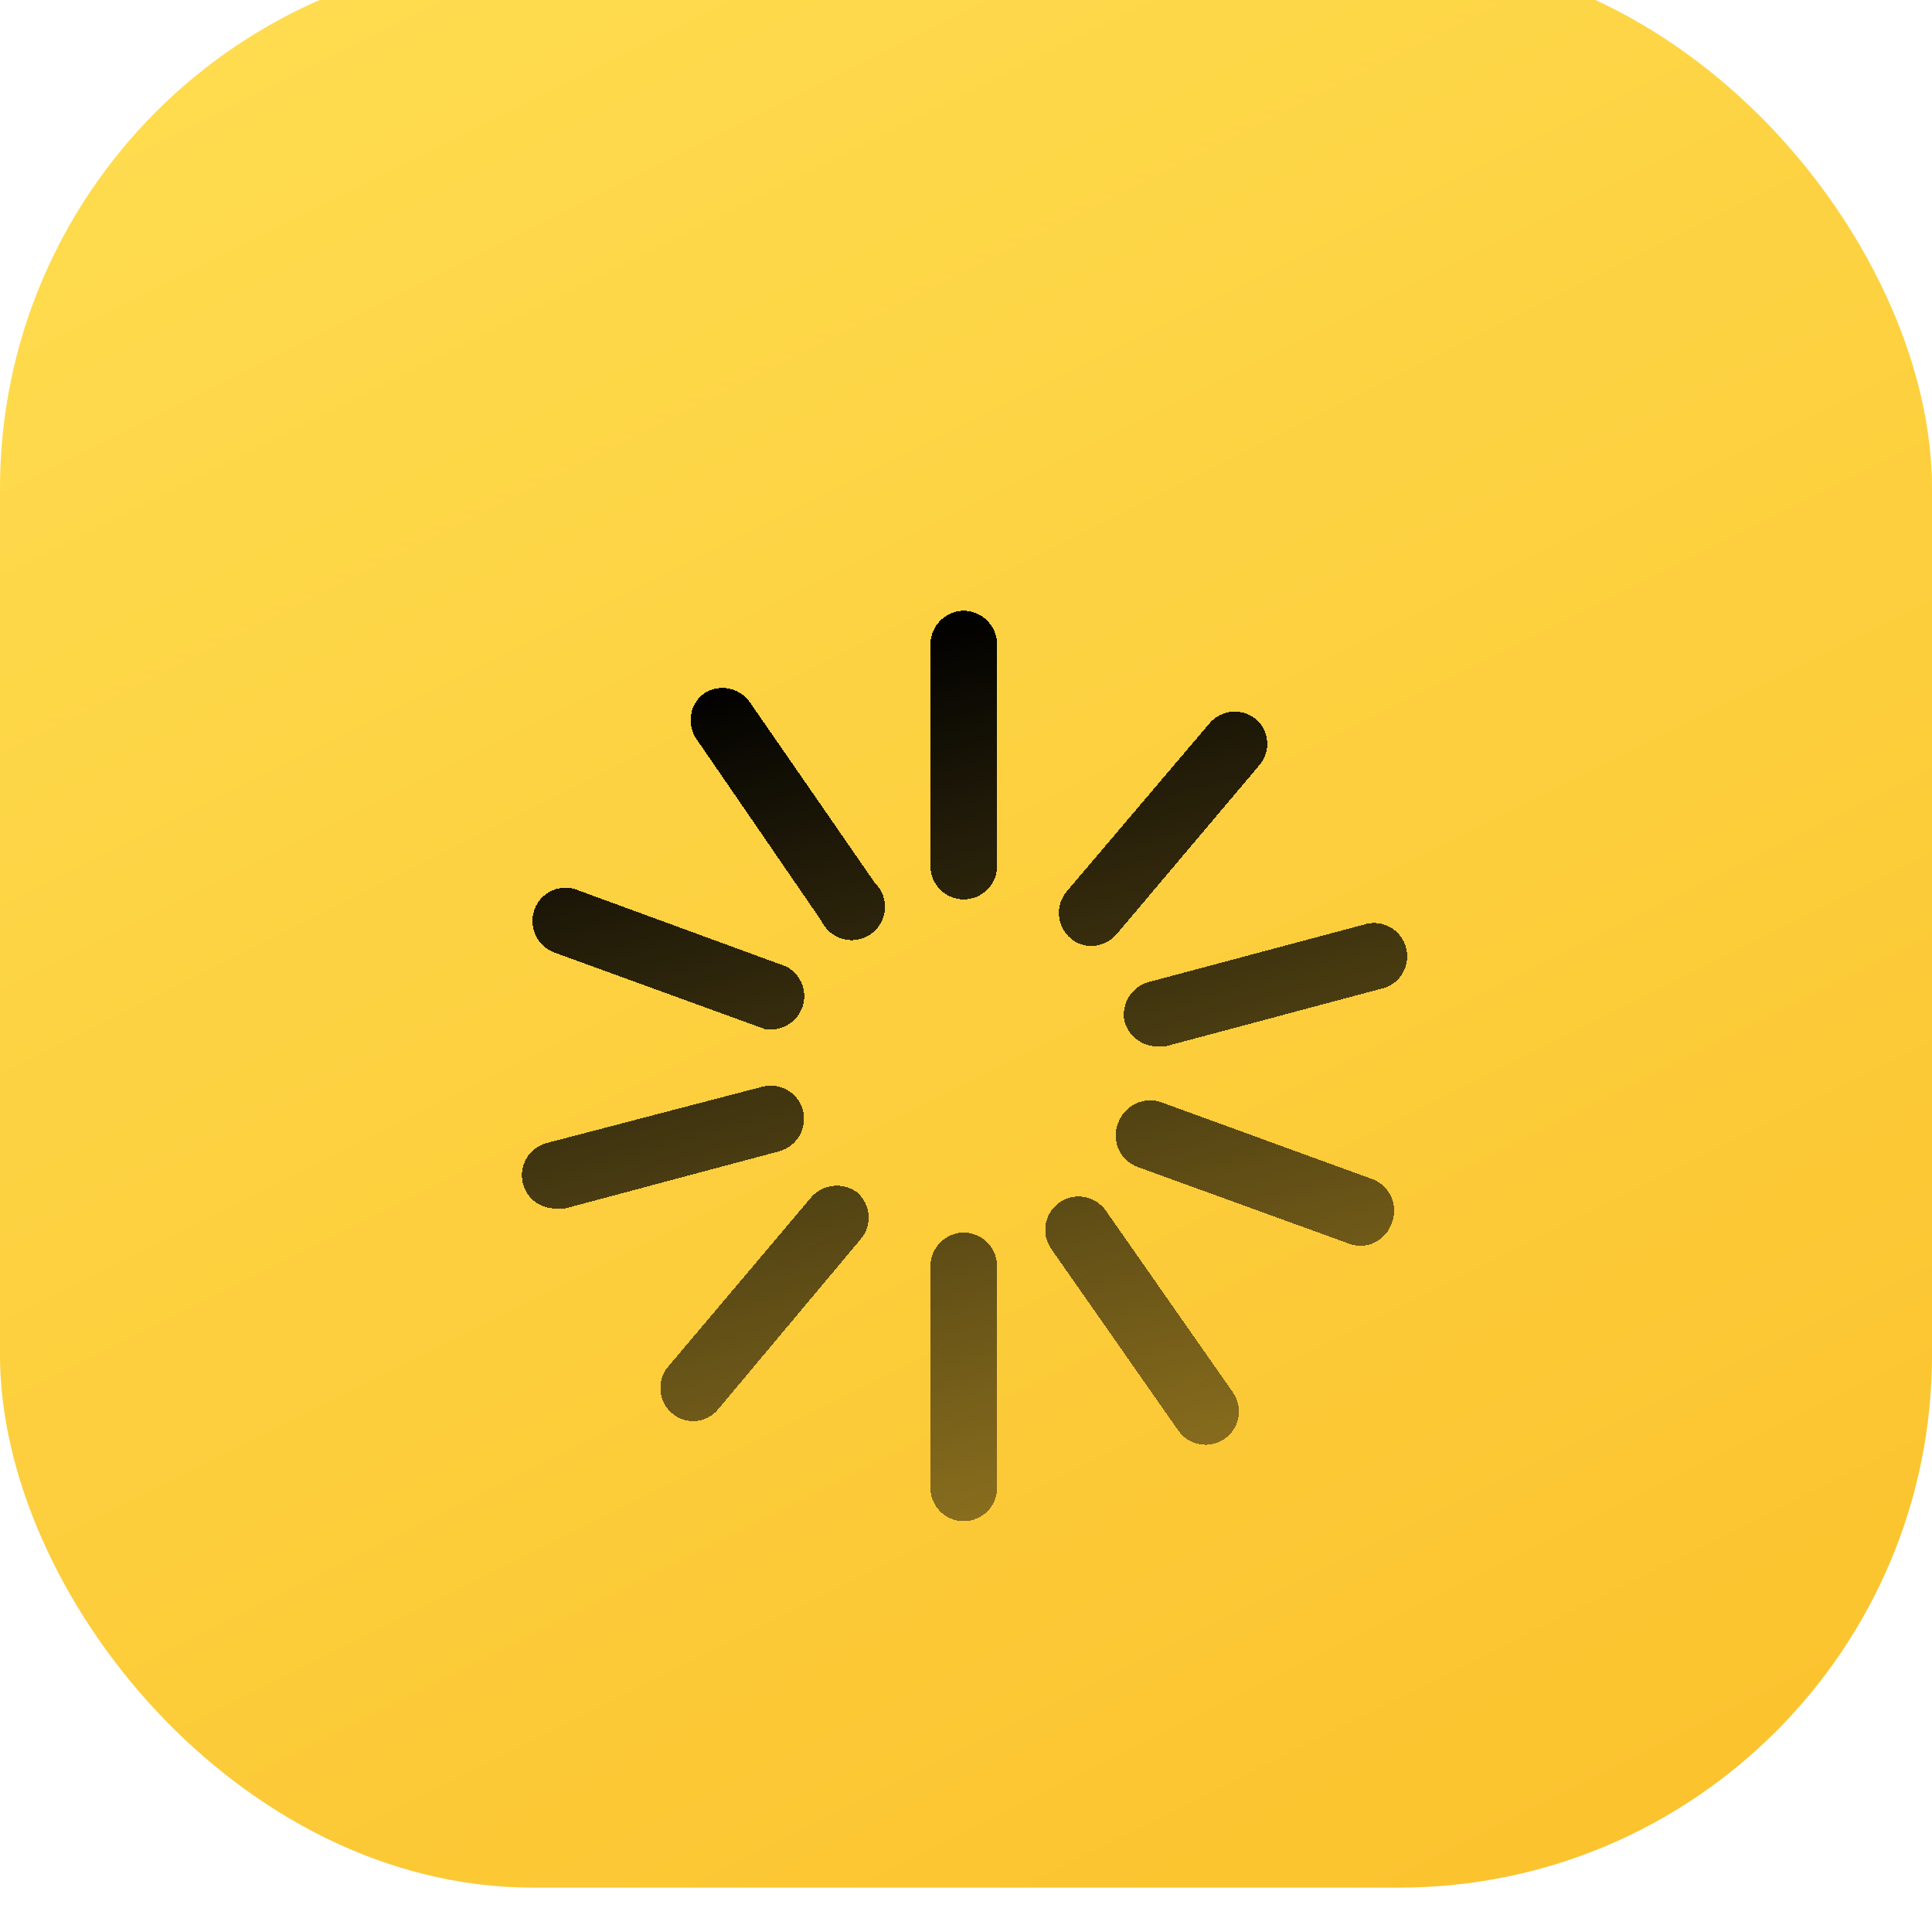 <svg width="48" height="48" viewBox="0 0 48 48" fill="none" xmlns="http://www.w3.org/2000/svg">
<g filter="url(#filter0_i_5593_8453)">
<rect width="48" height="48" rx="13.241" fill="url(#paint0_linear_5593_8453)"/>
<rect width="48" height="48" rx="13.241" fill="#FFDE52" fill-opacity="0.18"/>
</g>
<g filter="url(#filter1_d_5593_8453)">
<path d="M23.944 12.966C23.489 12.972 23.122 13.339 23.116 13.793V19.31C23.116 19.767 23.487 20.138 23.944 20.138C24.401 20.138 24.772 19.767 24.772 19.31V13.793C24.766 13.339 24.399 12.972 23.944 12.966Z" fill="url(#paint1_linear_5593_8453)" shape-rendering="crispEdges"/>
<path d="M23.944 28.414C23.489 28.42 23.122 28.787 23.116 29.241V34.759C23.116 35.216 23.487 35.586 23.944 35.586C24.401 35.586 24.772 35.216 24.772 34.759V29.241C24.766 28.787 24.399 28.42 23.944 28.414Z" fill="url(#paint2_linear_5593_8453)" shape-rendering="crispEdges"/>
<path d="M18.614 15.217C18.355 14.874 17.878 14.784 17.511 15.007C17.33 15.134 17.207 15.327 17.17 15.545C17.133 15.762 17.184 15.986 17.312 16.166L20.413 20.679C20.555 20.978 20.862 21.163 21.193 21.15C21.523 21.137 21.815 20.928 21.933 20.619C22.052 20.31 21.974 19.96 21.737 19.73L18.614 15.217Z" fill="url(#paint3_linear_5593_8453)" shape-rendering="crispEdges"/>
<path d="M27.475 27.873C27.213 27.498 26.697 27.407 26.322 27.669C25.947 27.931 25.856 28.447 26.118 28.822L29.274 33.335C29.536 33.71 30.052 33.801 30.427 33.539C30.802 33.277 30.893 32.761 30.631 32.386L27.475 27.873Z" fill="url(#paint4_linear_5593_8453)" shape-rendering="crispEdges"/>
<path d="M13.814 21.473L19.001 23.36C19.092 23.376 19.185 23.376 19.276 23.36C19.632 23.307 19.913 23.03 19.971 22.675C20.029 22.32 19.851 21.968 19.53 21.804L14.377 19.917C14.167 19.825 13.928 19.825 13.718 19.917C13.508 20.009 13.347 20.186 13.274 20.403C13.201 20.616 13.217 20.85 13.319 21.052C13.421 21.253 13.599 21.405 13.814 21.473Z" fill="url(#paint5_linear_5593_8453)" shape-rendering="crispEdges"/>
<path d="M34.074 27.079L28.887 25.192C28.676 25.106 28.438 25.111 28.23 25.205C28.022 25.299 27.861 25.473 27.784 25.688C27.695 25.9 27.698 26.139 27.793 26.348C27.887 26.557 28.064 26.718 28.281 26.792L33.511 28.69C33.603 28.724 33.7 28.743 33.798 28.745C34.143 28.743 34.451 28.528 34.57 28.204C34.663 27.99 34.662 27.747 34.568 27.533C34.474 27.319 34.294 27.155 34.074 27.079Z" fill="url(#paint6_linear_5593_8453)" shape-rendering="crispEdges"/>
<path d="M19.95 25.379C19.893 25.167 19.754 24.986 19.563 24.876C19.373 24.767 19.147 24.737 18.934 24.794L13.605 26.185C13.192 26.282 12.919 26.675 12.973 27.096C13.027 27.517 13.39 27.829 13.814 27.818C13.888 27.829 13.962 27.829 14.035 27.818L19.365 26.395C19.803 26.271 20.062 25.82 19.95 25.379Z" fill="url(#paint7_linear_5593_8453)" shape-rendering="crispEdges"/>
<path d="M27.939 23.172C28.041 23.534 28.369 23.785 28.744 23.79C28.814 23.801 28.884 23.801 28.954 23.79L34.283 22.367C34.588 22.311 34.835 22.091 34.926 21.795C35.016 21.499 34.934 21.178 34.713 20.961C34.492 20.745 34.169 20.67 33.875 20.767L28.545 22.19C28.114 22.304 27.848 22.736 27.939 23.172Z" fill="url(#paint8_linear_5593_8453)" shape-rendering="crispEdges"/>
<path d="M20.115 27.586L16.573 31.779C16.388 32.025 16.355 32.354 16.487 32.632C16.619 32.91 16.895 33.091 17.202 33.103C17.45 33.106 17.685 32.997 17.842 32.806L21.384 28.579C21.527 28.411 21.596 28.193 21.578 27.974C21.559 27.754 21.454 27.551 21.285 27.41C20.911 27.143 20.393 27.221 20.115 27.586Z" fill="url(#paint9_linear_5593_8453)" shape-rendering="crispEdges"/>
<path d="M27.133 21.297C27.385 21.287 27.619 21.165 27.773 20.966L31.315 16.773C31.575 16.435 31.532 15.955 31.216 15.669C31.048 15.527 30.83 15.457 30.61 15.475C30.391 15.494 30.188 15.6 30.046 15.768L26.504 19.939C26.361 20.107 26.292 20.325 26.311 20.545C26.329 20.764 26.434 20.968 26.603 21.109C26.751 21.234 26.939 21.301 27.133 21.297Z" fill="url(#paint10_linear_5593_8453)" shape-rendering="crispEdges"/>
</g>
<defs>
<filter id="filter0_i_5593_8453" x="0" y="-1.103" width="48" height="49.103" filterUnits="userSpaceOnUse" color-interpolation-filters="sRGB">
<feFlood flood-opacity="0" result="BackgroundImageFix"/>
<feBlend mode="normal" in="SourceGraphic" in2="BackgroundImageFix" result="shape"/>
<feColorMatrix in="SourceAlpha" type="matrix" values="0 0 0 0 0 0 0 0 0 0 0 0 0 0 0 0 0 0 127 0" result="hardAlpha"/>
<feOffset dy="-1.103"/>
<feGaussianBlur stdDeviation="0.993"/>
<feComposite in2="hardAlpha" operator="arithmetic" k2="-1" k3="1"/>
<feColorMatrix type="matrix" values="0 0 0 0 0.673 0 0 0 0 0.465 0 0 0 0 0.012 0 0 0 0.25 0"/>
<feBlend mode="normal" in2="shape" result="effect1_innerShadow_5593_8453"/>
</filter>
<filter id="filter1_d_5593_8453" x="6.842" y="9.048" width="34.244" height="34.869" filterUnits="userSpaceOnUse" color-interpolation-filters="sRGB">
<feFlood flood-opacity="0" result="BackgroundImageFix"/>
<feColorMatrix in="SourceAlpha" type="matrix" values="0 0 0 0 0 0 0 0 0 0 0 0 0 0 0 0 0 0 127 0" result="hardAlpha"/>
<feOffset dy="2.207"/>
<feGaussianBlur stdDeviation="3.062"/>
<feComposite in2="hardAlpha" operator="out"/>
<feColorMatrix type="matrix" values="0 0 0 0 1 0 0 0 0 1 0 0 0 0 1 0 0 0 0.13 0"/>
<feBlend mode="normal" in2="BackgroundImageFix" result="effect1_dropShadow_5593_8453"/>
<feBlend mode="normal" in="SourceGraphic" in2="effect1_dropShadow_5593_8453" result="shape"/>
</filter>
<linearGradient id="paint0_linear_5593_8453" x1="20" y1="-10" x2="57" y2="64" gradientUnits="userSpaceOnUse">
<stop stop-color="#FFDE52"/>
<stop offset="1" stop-color="#F8B117"/>
</linearGradient>
<linearGradient id="paint1_linear_5593_8453" x1="23.964" y1="12.966" x2="33.148" y2="46.297" gradientUnits="userSpaceOnUse">
<stop/>
<stop offset="1" stop-opacity="0.14"/>
</linearGradient>
<linearGradient id="paint2_linear_5593_8453" x1="23.964" y1="12.966" x2="33.148" y2="46.297" gradientUnits="userSpaceOnUse">
<stop/>
<stop offset="1" stop-opacity="0.14"/>
</linearGradient>
<linearGradient id="paint3_linear_5593_8453" x1="23.964" y1="12.966" x2="33.148" y2="46.297" gradientUnits="userSpaceOnUse">
<stop/>
<stop offset="1" stop-opacity="0.14"/>
</linearGradient>
<linearGradient id="paint4_linear_5593_8453" x1="23.964" y1="12.966" x2="33.148" y2="46.297" gradientUnits="userSpaceOnUse">
<stop/>
<stop offset="1" stop-opacity="0.14"/>
</linearGradient>
<linearGradient id="paint5_linear_5593_8453" x1="23.964" y1="12.966" x2="33.148" y2="46.297" gradientUnits="userSpaceOnUse">
<stop/>
<stop offset="1" stop-opacity="0.14"/>
</linearGradient>
<linearGradient id="paint6_linear_5593_8453" x1="23.964" y1="12.966" x2="33.148" y2="46.297" gradientUnits="userSpaceOnUse">
<stop/>
<stop offset="1" stop-opacity="0.14"/>
</linearGradient>
<linearGradient id="paint7_linear_5593_8453" x1="23.964" y1="12.966" x2="33.148" y2="46.297" gradientUnits="userSpaceOnUse">
<stop/>
<stop offset="1" stop-opacity="0.14"/>
</linearGradient>
<linearGradient id="paint8_linear_5593_8453" x1="23.964" y1="12.966" x2="33.148" y2="46.297" gradientUnits="userSpaceOnUse">
<stop/>
<stop offset="1" stop-opacity="0.14"/>
</linearGradient>
<linearGradient id="paint9_linear_5593_8453" x1="23.964" y1="12.966" x2="33.148" y2="46.297" gradientUnits="userSpaceOnUse">
<stop/>
<stop offset="1" stop-opacity="0.14"/>
</linearGradient>
<linearGradient id="paint10_linear_5593_8453" x1="23.964" y1="12.966" x2="33.148" y2="46.297" gradientUnits="userSpaceOnUse">
<stop/>
<stop offset="1" stop-opacity="0.14"/>
</linearGradient>
</defs>
</svg>
